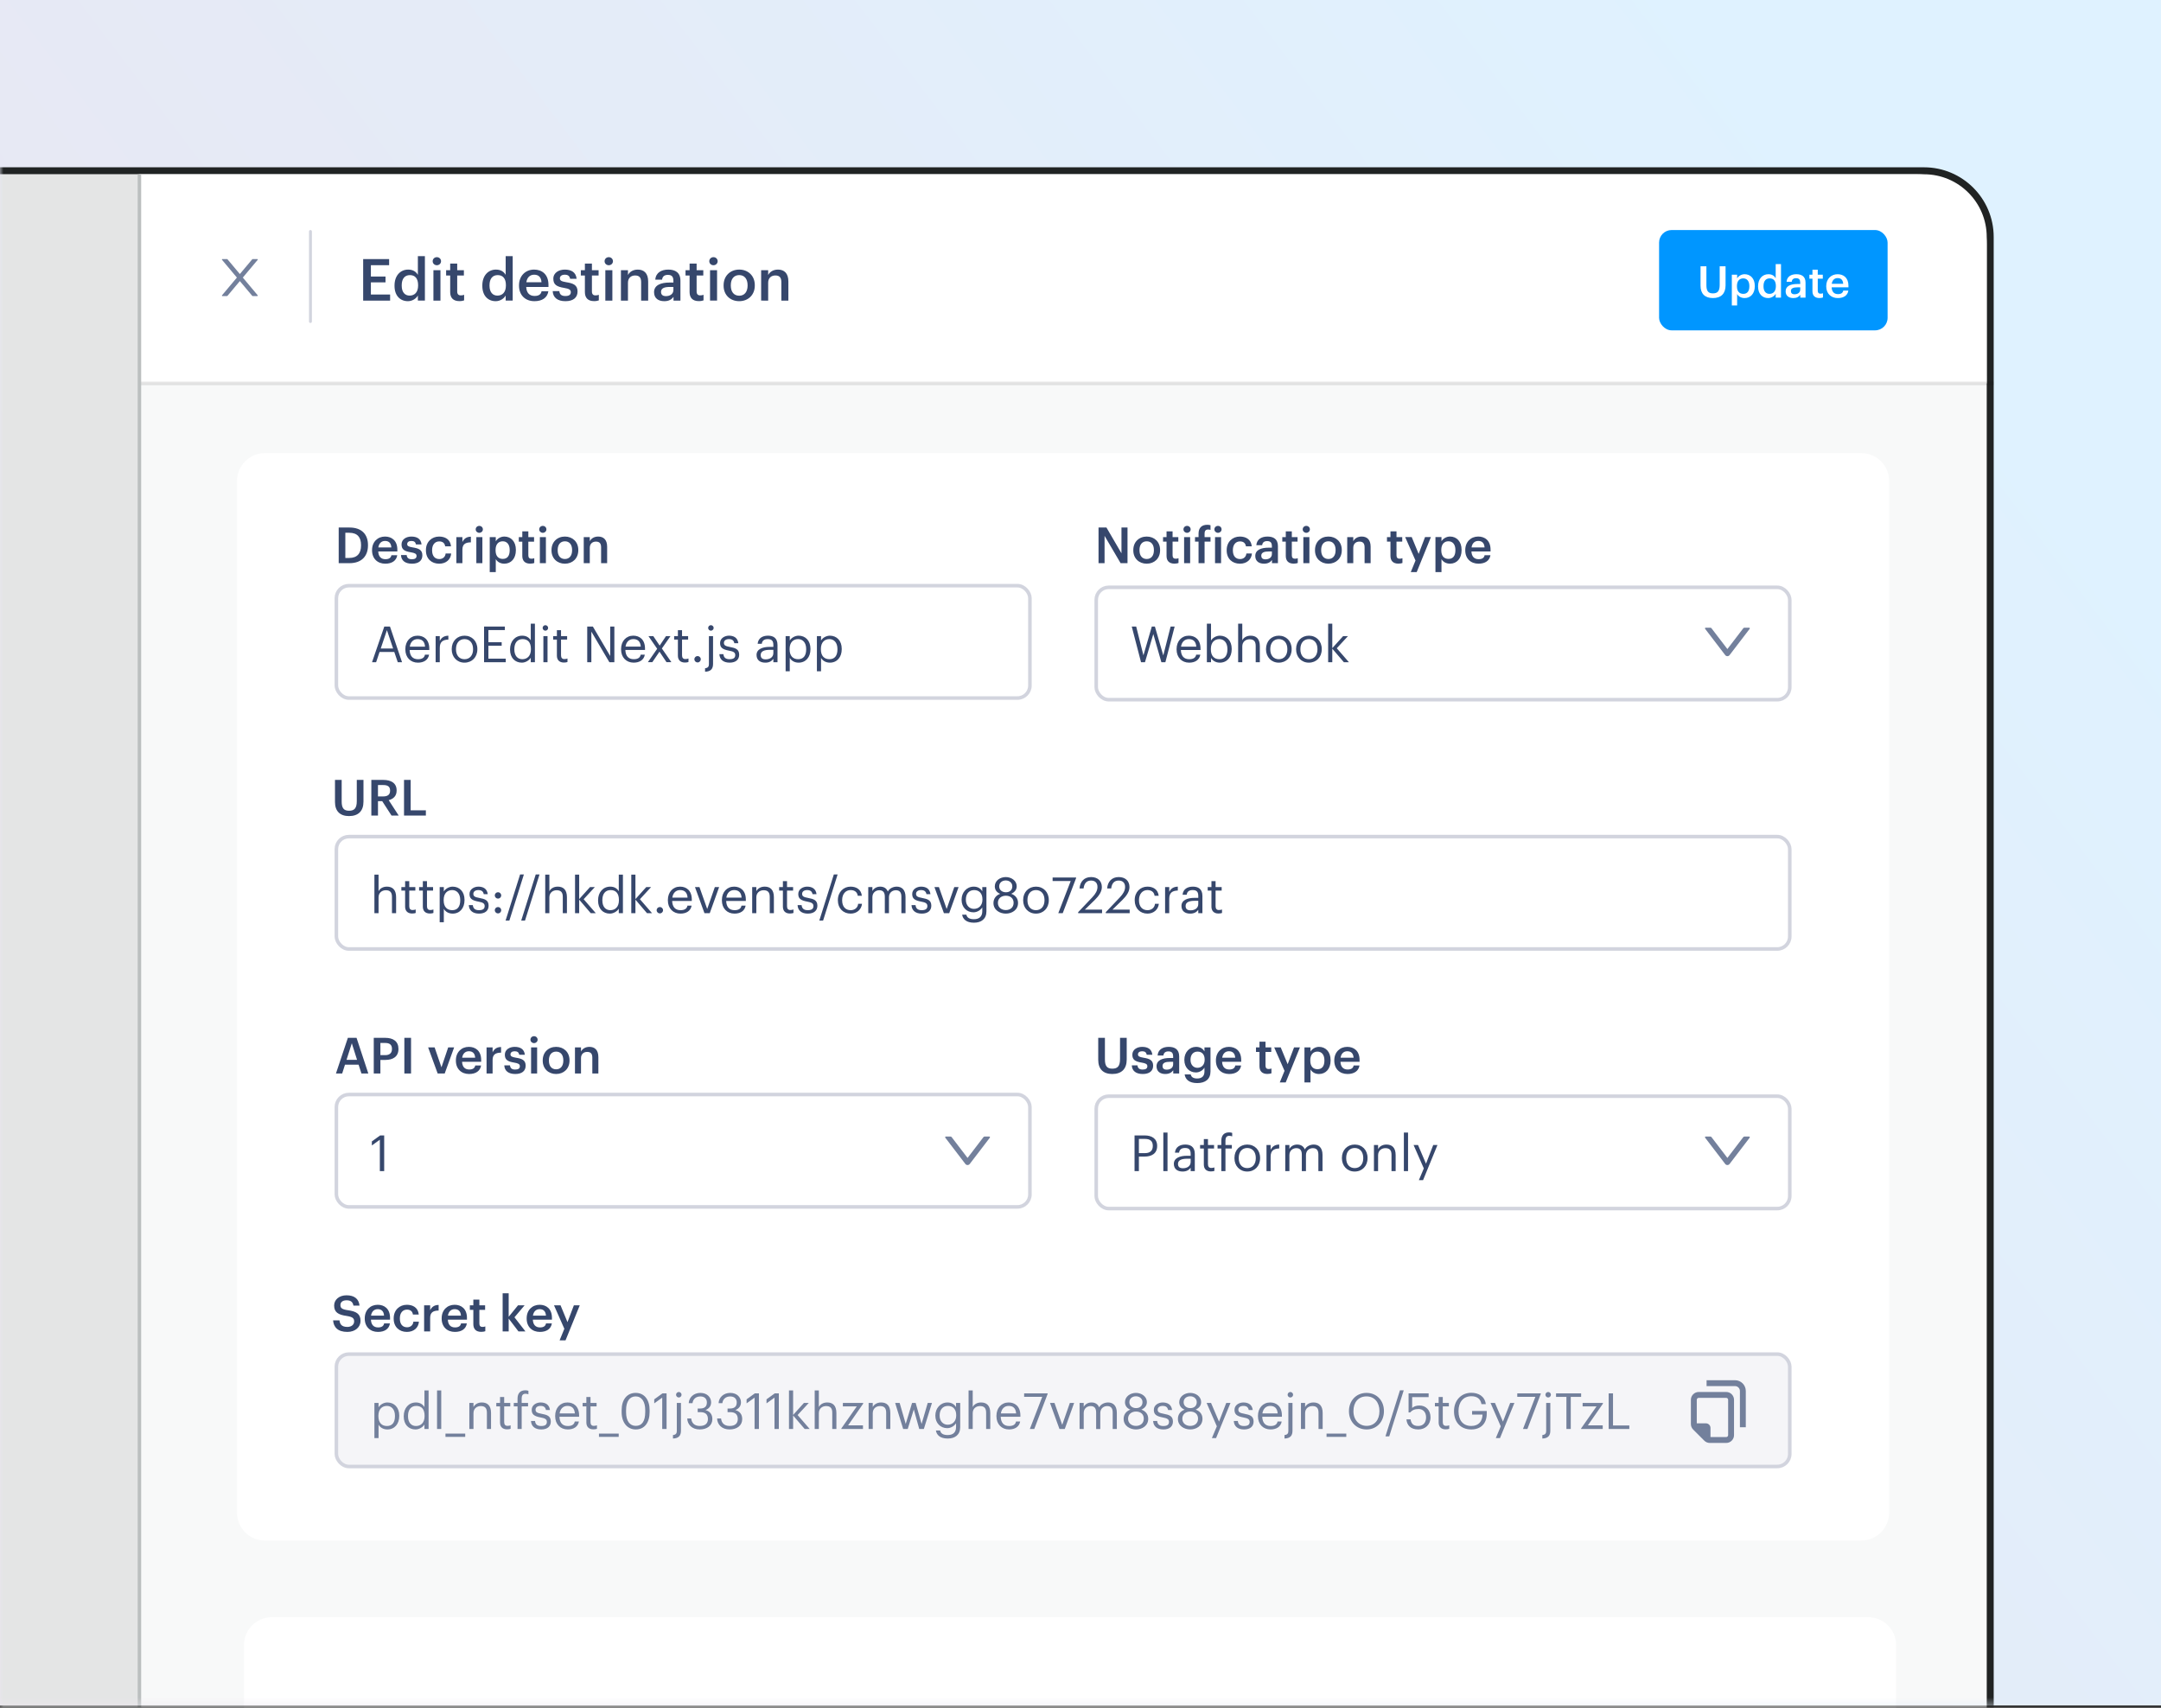 <svg fill="none" height="245" viewBox="0 0 310 245" width="310" xmlns="http://www.w3.org/2000/svg" xmlns:xlink="http://www.w3.org/1999/xlink"><rect x="0" y="0" width="310" height="245" fill="#333333" stroke="none"/><linearGradient id="a" gradientUnits="userSpaceOnUse" x1="248" x2="17.981" y1="0" y2="174.351"><stop offset="0" stop-color="#dff2ff"/><stop offset="1" stop-color="#eae5f0"/></linearGradient><mask id="b" height="245" maskUnits="userSpaceOnUse" width="310" x="0" y="0"><path d="m0 0h310v244.657h-310z" fill="url(#a)"/></mask><path d="m0 0h310v244.657h-310z" fill="url(#a)"/><g mask="url(#b)"><path d="m-32.5 34c0-5.247 4.253-9.5 9.5-9.5h299c5.247 0 9.5 4.253 9.5 9.5v268c0 5.247-4.253 9.5-9.5 9.5h-308.5z" fill="#fff" stroke="#202323"/><path d="m0 25h20v220h-20z" fill="#bbbfbf" opacity=".4"/><path d="m20 54h265v200h-265z" fill="#bbbfbf" opacity=".1"/><path d="m34 69c0-2.209 1.791-4 4-4h229c2.209 0 4 1.791 4 4v148c0 2.209-1.791 4-4 4h-229c-2.209 0-4-1.791-4-4z" fill="#fff"/><path d="m20 25h255c5.523 0 10 4.477 10 10v20h-265z" fill="#fff"/><rect fill="#0096ff" height="14.39" rx="1.797" width="32.78" x="238" y="33"/><path d="m245.712 42.758c-1.125 0-1.767-.616-1.767-1.773v-2.786h.843v2.723c0 .824.264 1.163.931 1.163.647 0 .974-.289.974-1.22v-2.666h.843v2.736c0 1.176-.635 1.824-1.824 1.824zm2.722 1.063v-4.414h.761v.528c.182-.314.591-.597 1.075-.597.824 0 1.459.61 1.459 1.673v.05c0 1.056-.61 1.698-1.459 1.698-.522 0-.899-.258-1.075-.579v1.641zm1.647-1.666c.56 0 .868-.377.868-1.082v-.05c0-.73-.377-1.088-.874-1.088-.528 0-.906.358-.906 1.088v.05c0 .736.359 1.082.912 1.082zm3.565.604c-.824 0-1.447-.585-1.447-1.654v-.05c0-1.05.623-1.717 1.478-1.717.535 0 .868.245 1.05.572v-2.025h.761v4.811h-.761v-.553c-.176.327-.597.616-1.081.616zm.188-.604c.528 0 .918-.352.918-1.088v-.05c0-.723-.333-1.082-.886-1.082-.56 0-.887.39-.887 1.101v.05c0 .723.365 1.069.855 1.069zm3.42.604c-.604 0-1.101-.289-1.101-.975 0-.767.742-1.044 1.686-1.044h.408v-.17c0-.44-.15-.66-.597-.66-.396 0-.591.189-.629.516h-.736c.063-.767.673-1.088 1.409-1.088s1.314.302 1.314 1.201v2.157h-.748v-.402c-.214.283-.503.465-1.006.465zm.182-.547c.466 0 .811-.245.811-.667v-.327h-.389c-.579 0-.95.132-.95.535 0 .277.151.459.528.459zm3.558.541c-.654 0-.994-.352-.994-.975v-1.798h-.44v-.572h.44v-.723h.761v.723h.723v.572h-.723v1.729c0 .289.138.421.377.421.151 0 .264-.019.371-.063v.604c-.119.044-.283.082-.515.082zm2.648.006c-.968 0-1.666-.635-1.666-1.673v-.05c0-1.019.698-1.698 1.635-1.698.817 0 1.553.484 1.553 1.66v.22h-2.409c.025.623.34.975.906.975.459 0 .698-.182.754-.503h.736c-.107.692-.666 1.069-1.509 1.069zm-.874-2.05h1.641c-.038-.566-.327-.818-.798-.818-.46 0-.768.308-.843.818z" fill="#fff"/><path d="m286 55h-266" opacity=".1" stroke="#000" stroke-width=".5"/><path d="m20 25v227" stroke="#bbbfbf" stroke-width=".5"/><rect fill="#fff" height="16.12" rx="1.789" stroke="#d2d4de" stroke-width=".511" width="208.489" x="48.255" y="120.018"/><path d="m53.71 131v-5.531h.594v2.383c.172-.351.587-.659 1.202-.659.773 0 1.317.423 1.317 1.51v2.297h-.594v-2.34c0-.658-.279-.951-.88-.951-.551 0-1.045.35-1.045 1.023v2.268zm5.414.05c-.68 0-1.009-.401-1.009-.987v-2.304h-.537v-.501h.537v-.852h.594v.852h.873v.501h-.873v2.246c0 .365.165.544.465.544.186 0 .329-.028.458-.078v.5c-.122.043-.265.079-.508.079zm2.543 0c-.68 0-1.009-.401-1.009-.987v-2.304h-.537v-.501h.537v-.852h.594v.852h.873v.501h-.873v2.246c0 .365.165.544.465.544.186 0 .329-.028.458-.078v.5c-.122.043-.265.079-.508.079zm1.406 1.252v-5.044h.594v.629c.215-.364.723-.694 1.266-.694.98 0 1.703.716 1.703 1.882v.057c0 1.145-.673 1.932-1.703 1.932-.615 0-1.052-.307-1.266-.679v1.917zm1.803-1.731c.744 0 1.145-.501 1.145-1.41v-.057c0-.945-.522-1.417-1.152-1.417-.694 0-1.224.458-1.224 1.417v.057c0 .959.501 1.41 1.231 1.41zm3.842.493c-.894 0-1.431-.45-1.467-1.216h.58c.043.444.279.723.88.723.565 0 .816-.194.816-.594 0-.394-.293-.523-.873-.63-.973-.179-1.302-.451-1.302-1.102 0-.694.68-1.052 1.266-1.052.673 0 1.252.272 1.352 1.081h-.572c-.086-.408-.315-.587-.787-.587-.429 0-.708.215-.708.537 0 .336.186.472.873.594.773.143 1.317.314 1.317 1.109 0 .679-.465 1.137-1.374 1.137zm2.722-2.153c-.25 0-.458-.201-.458-.458 0-.258.207-.458.458-.458s.458.2.458.458c0 .257-.207.458-.458.458zm0 2.125c-.25 0-.458-.201-.458-.458 0-.258.207-.458.458-.458s.458.2.458.458c0 .257-.207.458-.458.458zm1.087 1.023 2.082-6.611h.544l-2.082 6.611zm2.243 0 2.082-6.611h.544l-2.082 6.611zm3.444-1.059v-5.531h.594v2.383c.172-.351.587-.659 1.202-.659.773 0 1.317.423 1.317 1.51v2.297h-.594v-2.34c0-.658-.279-.951-.88-.951-.551 0-1.045.35-1.045 1.023v2.268zm4.276 0v-5.531h.594v3.513l1.553-1.724h.694l-1.603 1.739 1.739 2.003h-.723l-1.66-1.939v1.939zm4.994.064c-.98 0-1.689-.694-1.689-1.86v-.057c0-1.145.716-1.954 1.746-1.954.623 0 1.009.301 1.224.666v-2.39h.594v5.531h-.594v-.644c-.215.365-.737.708-1.281.708zm.064-.493c.694 0 1.238-.458 1.238-1.417v-.057c0-.959-.458-1.41-1.188-1.41-.744 0-1.188.522-1.188 1.431v.057c0 .945.508 1.396 1.138 1.396zm3.012.429v-5.531h.594v3.513l1.553-1.724h.694l-1.603 1.739 1.739 2.003h-.723l-1.66-1.939v1.939zm4.097.036c-.25 0-.458-.201-.458-.458 0-.258.207-.458.458-.458s.458.2.458.458c0 .257-.207.458-.458.458zm2.961.028c-1.059 0-1.81-.744-1.81-1.896v-.057c0-1.13.723-1.918 1.753-1.918.866 0 1.681.523 1.681 1.861v.193h-2.819c.029.851.436 1.324 1.202 1.324.58 0 .916-.215.995-.651h.594c-.129.751-.751 1.144-1.596 1.144zm-1.173-2.296h2.189c-.057-.773-.458-1.081-1.073-1.081-.608 0-1.016.415-1.116 1.081zm4.612 2.232-1.36-3.742h.644l1.109 3.141 1.095-3.141h.615l-1.345 3.742zm4.311.064c-1.059 0-1.81-.744-1.81-1.896v-.057c0-1.13.722-1.918 1.753-1.918.865 0 1.681.523 1.681 1.861v.193h-2.819c.029.851.436 1.324 1.202 1.324.58 0 .916-.215.995-.651h.593c-.128.751-.751 1.144-1.595 1.144zm-1.174-2.296h2.19c-.057-.773-.458-1.081-1.073-1.081-.609 0-1.016.415-1.117 1.081zm3.709 2.232v-3.742h.594v.594c.172-.351.587-.659 1.202-.659.773 0 1.317.423 1.317 1.51v2.297h-.594v-2.34c0-.658-.279-.951-.88-.951-.551 0-1.045.35-1.045 1.023v2.268zm5.414.05c-.679 0-1.008-.401-1.008-.987v-2.304h-.537v-.501h.537v-.852h.593v.852h.873v.501h-.873v2.246c0 .365.165.544.466.544.186 0 .329-.028.457-.078v.5c-.121.043-.264.079-.508.079zm2.565.014c-.894 0-1.431-.45-1.466-1.216h.579c.043.444.279.723.88.723.565 0 .816-.194.816-.594 0-.394-.293-.523-.873-.63-.973-.179-1.302-.451-1.302-1.102 0-.694.679-1.052 1.266-1.052.673 0 1.252.272 1.352 1.081h-.572c-.086-.408-.315-.587-.787-.587-.429 0-.708.215-.708.537 0 .336.186.472.873.594.772.143 1.316.314 1.316 1.109 0 .679-.465 1.137-1.374 1.137zm1.651.995 2.082-6.611h.544l-2.082 6.611zm4.494-.995c-1.045 0-1.832-.737-1.832-1.896v-.057c0-1.145.816-1.918 1.817-1.918.78 0 1.51.358 1.624 1.31h-.586c-.093-.594-.523-.816-1.038-.816-.679 0-1.202.544-1.202 1.424v.057c0 .916.501 1.403 1.224 1.403.529 0 1.009-.308 1.073-.916h.551c-.079.808-.73 1.409-1.631 1.409zm2.528-.064v-3.742h.593v.572c.172-.35.58-.637 1.117-.637.479 0 .901.201 1.094.702.258-.487.816-.702 1.281-.702.673 0 1.26.401 1.26 1.489v2.318h-.594v-2.361c0-.658-.279-.93-.795-.93-.486 0-.987.329-.987 1.001v2.29h-.594v-2.361c0-.658-.279-.93-.794-.93-.487 0-.988.329-.988 1.001v2.29zm7.671.064c-.894 0-1.431-.45-1.467-1.216h.58c.043.444.279.723.88.723.565 0 .816-.194.816-.594 0-.394-.294-.523-.873-.63-.973-.179-1.303-.451-1.303-1.102 0-.694.68-1.052 1.267-1.052.672 0 1.252.272 1.352 1.081h-.572c-.086-.408-.315-.587-.787-.587-.43 0-.709.215-.709.537 0 .336.186.472.873.594.773.143 1.317.314 1.317 1.109 0 .679-.465 1.137-1.374 1.137zm3.181-.064-1.359-3.742h.644l1.109 3.141 1.094-3.141h.616l-1.345 3.742zm4.311 1.367c-1.109 0-1.596-.523-1.696-1.152h.608c.086.429.444.651 1.08.651.737 0 1.202-.351 1.202-1.152v-.544c-.214.365-.722.708-1.266.708-.98 0-1.703-.744-1.703-1.774v-.05c0-1.016.716-1.861 1.746-1.861.622 0 1.009.301 1.223.666v-.601h.594v3.492c-.007 1.087-.744 1.617-1.788 1.617zm-.008-1.982c.694 0 1.224-.487 1.224-1.324v-.05c0-.837-.458-1.324-1.188-1.324-.744 0-1.188.551-1.188 1.338v.057c0 .816.523 1.303 1.152 1.303zm4.572.679c-.837 0-1.767-.5-1.767-1.517 0-.686.422-1.13.966-1.323-.487-.186-.773-.573-.773-1.073 0-.83.787-1.331 1.574-1.331.794 0 1.567.515 1.567 1.316 0 .515-.315.873-.787 1.081.594.214.98.658.98 1.316 0 1.023-.894 1.531-1.76 1.531zm.022-3.062c.544 0 .916-.315.916-.859 0-.493-.408-.837-.938-.837-.529 0-.944.322-.944.852 0 .536.443.844.966.844zm-.022 2.554c.63 0 1.124-.365 1.124-1.044 0-.673-.501-1.016-1.109-1.016-.609 0-1.145.35-1.145 1.03 0 .673.536 1.03 1.13 1.03zm4.325.508c-1.066 0-1.832-.808-1.832-1.903v-.057c0-1.123.78-1.911 1.839-1.911s1.839.78 1.839 1.904v.057c0 1.13-.78 1.91-1.846 1.91zm.007-.493c.751 0 1.224-.566 1.224-1.41v-.05c0-.866-.48-1.424-1.224-1.424-.751 0-1.223.558-1.223 1.417v.057c0 .852.465 1.41 1.223 1.41zm3.202.429 1.782-4.615h-2.597v-.501h3.37v.086l-1.918 5.03zm2.851 0v-.143l2.032-2.14c.465-.493.737-.958.737-1.481 0-.572-.336-.915-.916-.915-.594 0-.98.336-1.08 1.137h-.58c.079-1.002.687-1.638 1.66-1.638.944 0 1.545.558 1.545 1.438 0 .629-.4 1.245-1.03 1.86l-1.409 1.374h2.468v.508zm3.962 0v-.143l2.032-2.14c.465-.493.737-.958.737-1.481 0-.572-.337-.915-.916-.915-.594 0-.98.336-1.081 1.137h-.579c.079-1.002.687-1.638 1.66-1.638.944 0 1.545.558 1.545 1.438 0 .629-.4 1.245-1.03 1.86l-1.41 1.374h2.469v.508zm5.979.064c-1.044 0-1.831-.737-1.831-1.896v-.057c0-1.145.815-1.918 1.817-1.918.78 0 1.51.358 1.624 1.31h-.586c-.093-.594-.523-.816-1.038-.816-.68 0-1.202.544-1.202 1.424v.057c0 .916.501 1.403 1.224 1.403.529 0 1.008-.308 1.073-.916h.551c-.079.808-.73 1.409-1.632 1.409zm2.528-.064v-3.742h.594v.672c.236-.422.558-.715 1.231-.737v.559c-.751.035-1.231.271-1.231 1.194v2.054zm3.593.064c-.694 0-1.245-.336-1.245-1.102 0-.865.916-1.159 1.875-1.159h.536v-.272c0-.593-.229-.844-.801-.844-.515 0-.802.215-.859.673h-.594c.079-.852.759-1.167 1.481-1.167.716 0 1.367.294 1.367 1.338v2.469h-.594v-.472c-.279.35-.615.536-1.166.536zm.057-.472c.63 0 1.109-.322 1.109-.901v-.465h-.515c-.751 0-1.302.186-1.302.736 0 .387.186.63.708.63zm4.007.458c-.679 0-1.008-.401-1.008-.987v-2.304h-.537v-.501h.537v-.852h.593v.852h.873v.501h-.873v2.246c0 .365.165.544.465.544.187 0 .33-.028.458-.078v.5c-.121.043-.264.079-.508.079z" fill="#36476c"/><path d="m50.066 117.072c-1.281 0-2.011-.702-2.011-2.018v-3.17h.959v3.098c0 .938.3 1.324 1.059 1.324.737 0 1.109-.329 1.109-1.388v-3.034h.959v3.113c0 1.338-.723 2.075-2.075 2.075zm3.203-.072v-5.116h1.717c1.123 0 1.911.458 1.911 1.503v.028c0 .802-.501 1.209-1.138 1.374l1.438 2.211h-1.03l-1.338-2.068h-.608v2.068zm.952-2.748h.766c.637 0 .973-.271.973-.815v-.029c0-.587-.365-.787-.973-.787h-.766zm3.737 2.748v-5.116h.952v4.358h2.182v.758z" fill="#36476c"/><rect fill="#f5f5f8" height="16.12" rx="1.789" stroke="#d2d4de" stroke-width=".511" width="208.489" x="48.255" y="194.256"/><path d="m53.71 206.302v-5.044h.594v.629c.215-.364.723-.694 1.266-.694.98 0 1.703.716 1.703 1.882v.057c0 1.145-.673 1.932-1.703 1.932-.615 0-1.052-.307-1.266-.679v1.917zm1.803-1.731c.744 0 1.145-.501 1.145-1.41v-.057c0-.945-.522-1.417-1.152-1.417-.694 0-1.224.458-1.224 1.417v.057c0 .959.501 1.41 1.231 1.41zm4.093.493c-.98 0-1.689-.694-1.689-1.86v-.057c0-1.145.716-1.954 1.746-1.954.623 0 1.009.301 1.224.666v-2.39h.594v5.531h-.594v-.644c-.215.365-.737.708-1.281.708zm.064-.493c.694 0 1.238-.458 1.238-1.417v-.057c0-.959-.458-1.41-1.188-1.41-.744 0-1.188.522-1.188 1.431v.057c0 .945.508 1.396 1.138 1.396zm3.026.429v-5.531h.601v5.531zm1.208 1.131v-.473h2.833v.473zm3.424-1.131v-3.742h.594v.594c.172-.351.587-.659 1.202-.659.773 0 1.317.423 1.317 1.51v2.297h-.594v-2.34c0-.658-.279-.951-.88-.951-.551 0-1.045.35-1.045 1.023v2.268zm5.414.05c-.68 0-1.009-.401-1.009-.987v-2.304h-.537v-.501h.537v-.852h.594v.852h.873v.501h-.873v2.246c0 .365.165.544.465.544.186 0 .329-.028.458-.078v.5c-.122.043-.265.079-.508.079zm1.5-.05v-3.241h-.537v-.501h.537v-.608c0-.759.372-1.202 1.116-1.202.193 0 .293.021.444.071v.501c-.107-.043-.258-.079-.422-.079-.386 0-.544.265-.544.644v.673h.916v.501h-.916v3.241zm3.399.064c-.894 0-1.431-.45-1.467-1.216h.58c.043.444.279.723.88.723.565 0 .816-.194.816-.594 0-.394-.293-.523-.873-.63-.973-.179-1.302-.451-1.302-1.102 0-.694.68-1.052 1.266-1.052.673 0 1.252.272 1.352 1.081h-.572c-.086-.408-.315-.587-.787-.587-.429 0-.708.215-.708.537 0 .336.186.472.873.594.773.143 1.317.314 1.317 1.109 0 .679-.465 1.137-1.374 1.137zm3.81 0c-1.059 0-1.81-.744-1.81-1.896v-.057c0-1.13.723-1.918 1.753-1.918.866 0 1.681.523 1.681 1.861v.193h-2.819c.029.851.436 1.324 1.202 1.324.58 0 .916-.215.995-.651h.594c-.129.751-.751 1.144-1.596 1.144zm-1.173-2.296h2.189c-.057-.773-.458-1.081-1.073-1.081-.608 0-1.016.415-1.116 1.081zm4.847 2.282c-.68 0-1.009-.401-1.009-.987v-2.304h-.537v-.501h.537v-.852h.594v.852h.873v.501h-.873v2.246c0 .365.165.544.465.544.186 0 .329-.028.458-.078v.5c-.122.043-.265.079-.508.079zm.798 1.081v-.473h2.833v.473zm5.285-1.067c-1.224 0-2.032-.987-2.032-2.475v-.287c0-1.509.766-2.482 2.018-2.482 1.259 0 1.996 1.009 1.996 2.468v.286c0 1.489-.723 2.49-1.982 2.49zm0-.515c.894 0 1.352-.687 1.352-1.982v-.286c0-1.188-.501-1.96-1.367-1.96-.866 0-1.381.715-1.381 1.974v.287c0 1.295.544 1.967 1.395 1.967zm3.79.451v-4.501l-1.145.823v-.579l1.188-.859h.58v5.116zm2.378-4.522c-.215 0-.394-.179-.394-.394 0-.214.179-.393.394-.393s.394.179.394.393c0 .215-.179.394-.394.394zm-.837 5.889v-.501c.422-.036.551-.251.551-.58v-4.028h.594v3.978c0 .716-.315 1.102-1.145 1.131zm3.834-1.303c-1.087 0-1.752-.679-1.788-1.574h.572c.057.608.422 1.074 1.231 1.074.801 0 1.166-.387 1.166-.988 0-.658-.358-.994-1.08-.994h-.387v-.523h.358c.665 0 .959-.315.959-.873 0-.486-.308-.858-.93-.858-.637 0-1.067.386-1.131.966h-.544c.036-.809.701-1.474 1.675-1.474.973 0 1.538.644 1.538 1.352 0 .58-.343.923-.809 1.116.602.158.988.58.988 1.288 0 .93-.759 1.488-1.818 1.488zm4.284 0c-1.088 0-1.753-.679-1.789-1.574h.572c.058.608.423 1.074 1.231 1.074.802 0 1.166-.387 1.166-.988 0-.658-.357-.994-1.08-.994h-.386v-.523h.357c.666 0 .959-.315.959-.873 0-.486-.307-.858-.93-.858-.637 0-1.066.386-1.131.966h-.543c.035-.809.701-1.474 1.674-1.474s1.538.644 1.538 1.352c0 .58-.343.923-.808 1.116.601.158.987.58.987 1.288 0 .93-.758 1.488-1.817 1.488zm3.589-.064v-4.501l-1.145.823v-.579l1.188-.859h.58v5.116zm2.858 0v-4.501l-1.145.823v-.579l1.188-.859h.579v5.116zm2.078 0v-5.531h.594v3.513l1.553-1.724h.694l-1.603 1.739 1.739 2.003h-.723l-1.66-1.939v1.939zm3.689 0v-5.531h.594v2.383c.172-.351.587-.659 1.202-.659.773 0 1.317.423 1.317 1.51v2.297h-.594v-2.34c0-.658-.279-.951-.88-.951-.551 0-1.045.35-1.045 1.023v2.268zm3.826 0v-.086l2.211-3.155h-1.996v-.501h2.912v.107l-2.161 3.113h2.132v.522zm3.91 0v-3.742h.593v.594c.172-.351.587-.659 1.202-.659.773 0 1.317.423 1.317 1.51v2.297h-.594v-2.34c0-.658-.279-.951-.88-.951-.551 0-1.045.35-1.045 1.023v2.268zm4.957 0-1.152-3.742h.644l.873 3.012.909-3.012h.515l.852 3.012.88-3.012h.608l-1.166 3.742h-.659l-.78-2.805-.873 2.805zm6.39 1.367c-1.109 0-1.595-.523-1.695-1.152h.608c.086.429.443.651 1.08.651.737 0 1.202-.351 1.202-1.152v-.544c-.214.365-.722.708-1.266.708-.981 0-1.703-.744-1.703-1.774v-.05c0-1.016.715-1.861 1.746-1.861.622 0 1.009.301 1.223.666v-.601h.594v3.492c-.007 1.087-.744 1.617-1.789 1.617zm-.007-1.982c.694 0 1.224-.487 1.224-1.324v-.05c0-.837-.458-1.324-1.188-1.324-.744 0-1.188.551-1.188 1.338v.057c0 .816.522 1.303 1.152 1.303zm2.998.615v-5.531h.594v2.383c.171-.351.586-.659 1.202-.659.773 0 1.316.423 1.316 1.51v2.297h-.594v-2.34c0-.658-.279-.951-.88-.951-.551 0-1.044.35-1.044 1.023v2.268zm5.807.064c-1.059 0-1.81-.744-1.81-1.896v-.057c0-1.13.723-1.918 1.753-1.918.866 0 1.682.523 1.682 1.861v.193h-2.82c.029.851.437 1.324 1.203 1.324.579 0 .915-.215.994-.651h.594c-.129.751-.751 1.144-1.596 1.144zm-1.173-2.296h2.189c-.057-.773-.457-1.081-1.073-1.081-.608 0-1.016.415-1.116 1.081zm4.153 2.232 1.781-4.615h-2.597v-.501h3.37v.086l-1.918 5.03zm4.253 0-1.36-3.742h.644l1.109 3.141 1.095-3.141h.615l-1.345 3.742zm2.884 0v-3.742h.594v.572c.172-.35.58-.637 1.116-.637.48 0 .902.201 1.095.702.258-.487.816-.702 1.281-.702.673 0 1.259.401 1.259 1.489v2.318h-.594v-2.361c0-.658-.279-.93-.794-.93-.486 0-.987.329-.987 1.001v2.29h-.594v-2.361c0-.658-.279-.93-.794-.93-.487 0-.988.329-.988 1.001v2.29zm8.087.064c-.837 0-1.768-.5-1.768-1.517 0-.686.423-1.13.966-1.323-.486-.186-.772-.573-.772-1.073 0-.83.787-1.331 1.574-1.331.794 0 1.567.515 1.567 1.316 0 .515-.315.873-.787 1.081.594.214.98.658.98 1.316 0 1.023-.894 1.531-1.76 1.531zm.021-3.062c.544 0 .916-.315.916-.859 0-.493-.408-.837-.937-.837-.53 0-.945.322-.945.852 0 .536.444.844.966.844zm-.021 2.554c.629 0 1.123-.365 1.123-1.044 0-.673-.501-1.016-1.109-1.016s-1.145.35-1.145 1.03c0 .673.537 1.03 1.131 1.03zm3.931.508c-.894 0-1.431-.45-1.467-1.216h.58c.043.444.279.723.88.723.565 0 .816-.194.816-.594 0-.394-.294-.523-.873-.63-.973-.179-1.303-.451-1.303-1.102 0-.694.68-1.052 1.267-1.052.672 0 1.252.272 1.352 1.081h-.572c-.086-.408-.315-.587-.787-.587-.43 0-.709.215-.709.537 0 .336.186.472.873.594.773.143 1.317.314 1.317 1.109 0 .679-.465 1.137-1.374 1.137zm3.853 0c-.837 0-1.767-.5-1.767-1.517 0-.686.422-1.13.966-1.323-.487-.186-.773-.573-.773-1.073 0-.83.787-1.331 1.574-1.331.794 0 1.567.515 1.567 1.316 0 .515-.315.873-.787 1.081.594.214.98.658.98 1.316 0 1.023-.894 1.531-1.76 1.531zm.021-3.062c.544 0 .916-.315.916-.859 0-.493-.408-.837-.937-.837-.53 0-.945.322-.945.852 0 .536.444.844.966.844zm-.021 2.554c.63 0 1.123-.365 1.123-1.044 0-.673-.501-1.016-1.109-1.016s-1.145.35-1.145 1.03c0 .673.537 1.03 1.131 1.03zm3.108 1.746.709-1.688-1.467-3.356h.637l1.144 2.683 1.038-2.683h.608l-2.068 5.044zm4.61-1.238c-.894 0-1.431-.45-1.466-1.216h.579c.043.444.279.723.88.723.565 0 .816-.194.816-.594 0-.394-.293-.523-.873-.63-.973-.179-1.302-.451-1.302-1.102 0-.694.679-1.052 1.266-1.052.673 0 1.252.272 1.352 1.081h-.572c-.086-.408-.315-.587-.787-.587-.429 0-.708.215-.708.537 0 .336.186.472.873.594.772.143 1.316.314 1.316 1.109 0 .679-.465 1.137-1.374 1.137zm3.81 0c-1.059 0-1.81-.744-1.81-1.896v-.057c0-1.13.723-1.918 1.753-1.918.866 0 1.681.523 1.681 1.861v.193h-2.819c.029.851.437 1.324 1.202 1.324.58 0 .916-.215.995-.651h.594c-.129.751-.751 1.144-1.596 1.144zm-1.173-2.296h2.189c-.057-.773-.458-1.081-1.073-1.081-.608 0-1.016.415-1.116 1.081zm4.009-2.29c-.214 0-.393-.179-.393-.394 0-.214.179-.393.393-.393.215 0 .394.179.394.393 0 .215-.179.394-.394.394zm-.837 5.889v-.501c.422-.036.551-.251.551-.58v-4.028h.594v3.978c0 .716-.315 1.102-1.145 1.131zm2.36-1.367v-3.742h.594v.594c.172-.351.587-.659 1.202-.659.773 0 1.317.423 1.317 1.51v2.297h-.594v-2.34c0-.658-.279-.951-.88-.951-.551 0-1.045.35-1.045 1.023v2.268zm3.669 1.131v-.473h2.833v.473zm5.749-1.067c-1.51 0-2.533-1.159-2.533-2.59v-.057c0-1.453 1.016-2.597 2.519-2.597s2.497 1.144 2.497 2.583v.057c0 1.445-.994 2.604-2.483 2.604zm0-.515c1.138 0 1.839-.858 1.839-2.096v-.057c0-1.145-.672-2.075-1.853-2.075-1.188 0-1.875.872-1.875 2.089v.057c0 1.238.823 2.082 1.889 2.082zm2.7 1.51 2.082-6.611h.544l-2.082 6.611zm4.713-.995c-1.101 0-1.631-.608-1.702-1.445h.593c.101.558.322.945 1.102.945.694 0 1.124-.466 1.124-1.238 0-.723-.422-1.195-1.074-1.195-.593 0-.937.186-1.209.493h-.229v-2.74h2.877v.537h-2.362v1.56c.208-.194.558-.351 1.045-.351.916 0 1.588.651 1.588 1.696 0 1.08-.779 1.738-1.753 1.738zm3.928-.014c-.68 0-1.009-.401-1.009-.987v-2.304h-.536v-.501h.536v-.852h.594v.852h.873v.501h-.873v2.246c0 .365.165.544.465.544.186 0 .329-.028.458-.078v.5c-.122.043-.265.079-.508.079zm3.674.014c-1.574 0-2.476-1.094-2.476-2.59v-.057c0-1.495 1.009-2.612 2.476-2.612 1.016 0 1.925.473 2.082 1.625h-.622c-.143-.816-.702-1.131-1.446-1.131-1.173 0-1.846.859-1.846 2.111v.057c0 1.267.63 2.097 1.832 2.097 1.109 0 1.588-.723 1.61-1.632h-1.495v-.515h2.103v.379c0 1.481-.909 2.268-2.218 2.268zm3.518 1.238.709-1.688-1.467-3.356h.637l1.145 2.683 1.037-2.683h.608l-2.068 5.044zm3.895-1.302 1.782-4.615h-2.598v-.501h3.37v.086l-1.917 5.03zm3.616-4.522c-.215 0-.393-.179-.393-.394 0-.214.178-.393.393-.393s.394.179.394.393c0 .215-.179.394-.394.394zm-.837 5.889v-.501c.422-.036.551-.251.551-.58v-4.028h.594v3.978c0 .716-.315 1.102-1.145 1.131zm3.455-1.367v-4.608h-1.488v-.508h3.599v.508h-1.488v4.608zm2.109 0v-.086l2.211-3.155h-1.996v-.501h2.912v.107l-2.161 3.113h2.132v.522zm3.952 0v-5.116h.623v4.608h2.34v.508z" fill="#73809c"/><path clip-rule="evenodd" d="m248.891 198.844h-4.078v-.844h4.078c.854 0 1.547.693 1.547 1.547v5.203h-.844v-5.203c0-.388-.315-.703-.703-.703zm-1.266 1.687h-3.937c-.156 0-.282.126-.282.282v3.374h1.312c.362 0 .655.294.655.656v1.313h2.252c.155 0 .281-.126.281-.281v-5.062c0-.156-.126-.282-.281-.282zm-3.937-.843c-.622 0-1.126.503-1.126 1.125v3.471c0 .298.119.585.33.796l1.591 1.59c.211.211.497.33.795.33h2.347c.621 0 1.125-.504 1.125-1.125v-5.062c0-.622-.504-1.125-1.125-1.125z" fill="#73809c" fill-rule="evenodd"/><path d="m49.837 191.072c-1.395 0-1.982-.695-2.054-1.66h.916c.064.515.272.944 1.138.944.565 0 .966-.315.966-.787s-.236-.651-1.066-.787c-1.224-.165-1.803-.537-1.803-1.496 0-.837.716-1.466 1.782-1.466 1.102 0 1.76.501 1.86 1.481h-.873c-.093-.537-.401-.766-.987-.766-.58 0-.88.279-.88.673 0 .415.172.622 1.059.751 1.202.165 1.825.508 1.825 1.531 0 .887-.751 1.582-1.882 1.582zm4.384 0c-1.102 0-1.896-.723-1.896-1.904v-.057c0-1.159.794-1.932 1.86-1.932.93 0 1.767.551 1.767 1.889v.251h-2.74c.029.708.386 1.109 1.03 1.109.522 0 .794-.208.859-.573h.837c-.122.787-.758 1.217-1.717 1.217zm-.995-2.333h1.867c-.043-.644-.372-.93-.909-.93-.522 0-.873.35-.959.93zm5.138 2.333c-1.073 0-1.889-.702-1.889-1.897v-.057c0-1.188.844-1.939 1.889-1.939.83 0 1.61.372 1.71 1.403h-.837c-.072-.501-.401-.709-.859-.709-.594 0-1.016.458-1.016 1.231v.057c0 .816.401 1.245 1.038 1.245.458 0 .852-.272.902-.801h.794c-.064.858-.716 1.467-1.732 1.467zm2.477-.072v-3.742h.866v.701c.236-.472.587-.751 1.216-.758v.808c-.758.007-1.216.251-1.216 1.045v1.946zm4.413.072c-1.102 0-1.896-.723-1.896-1.904v-.057c0-1.159.794-1.932 1.86-1.932.93 0 1.767.551 1.767 1.889v.251h-2.74c.029.708.386 1.109 1.03 1.109.522 0 .794-.208.859-.573h.837c-.122.787-.758 1.217-1.717 1.217zm-.995-2.333h1.867c-.043-.644-.372-.93-.909-.93-.522 0-.873.35-.959.93zm4.773 2.325c-.744 0-1.131-.4-1.131-1.109v-2.046h-.501v-.651h.501v-.823h.866v.823h.823v.651h-.823v1.968c0 .329.157.479.429.479.172 0 .3-.021.422-.072v.687c-.136.05-.322.093-.587.093zm3.073-.064v-5.474h.866v3.378l1.338-1.646h.945l-1.452 1.717 1.574 2.025h-1.002l-1.402-1.839v1.839zm5.342.072c-1.102 0-1.896-.723-1.896-1.904v-.057c0-1.159.794-1.932 1.86-1.932.93 0 1.767.551 1.767 1.889v.251h-2.74c.029.708.386 1.109 1.03 1.109.522 0 .794-.208.859-.573h.837c-.122.787-.758 1.217-1.717 1.217zm-.995-2.333h1.867c-.043-.644-.372-.93-.909-.93-.522 0-.873.35-.959.93zm3.824 3.542.68-1.66-1.481-3.363h.937l.995 2.411.916-2.411h.844l-2.039 5.023z" fill="#36476c"/><rect fill="#fff" height="16.12" rx="1.789" stroke="#d2d4de" stroke-width=".511" width="99.489" x="48.255" y="84.019"/><path d="m53.367 95 1.76-5.116h.816l1.732 5.116h-.615l-.501-1.474h-2.111l-.494 1.474zm2.139-4.601-.887 2.633h1.774zm4.452 4.665c-1.059 0-1.81-.744-1.81-1.896v-.057c0-1.131.723-1.918 1.753-1.918.866 0 1.681.522 1.681 1.86v.193h-2.819c.029.851.436 1.324 1.202 1.324.58 0 .916-.215.995-.651h.594c-.129.751-.751 1.145-1.596 1.145zm-1.173-2.297h2.189c-.057-.773-.458-1.081-1.073-1.081-.608 0-1.016.415-1.116 1.081zm3.709 2.232v-3.742h.594v.673c.236-.422.558-.716 1.231-.737v.558c-.751.036-1.231.272-1.231 1.195v2.054zm4.138.064c-1.066 0-1.832-.808-1.832-1.903v-.057c0-1.123.78-1.911 1.839-1.911s1.839.78 1.839 1.903v.057c0 1.131-.78 1.91-1.846 1.91zm.007-.494c.751 0 1.224-.565 1.224-1.41v-.05c0-.866-.479-1.424-1.224-1.424-.751 0-1.224.558-1.224 1.417v.057c0 .852.465 1.41 1.224 1.41zm2.801.429v-5.116h2.984v.508h-2.361v1.739h1.903v.508h-1.903v1.853h2.49v.508zm5.419.064c-.98 0-1.689-.694-1.689-1.86v-.057c0-1.145.716-1.953 1.746-1.953.623 0 1.009.301 1.224.665v-2.39h.594v5.531h-.594v-.644c-.215.365-.737.708-1.281.708zm.064-.494c.694 0 1.238-.458 1.238-1.417v-.057c0-.959-.458-1.41-1.188-1.41-.744 0-1.188.522-1.188 1.431v.057c0 .945.508 1.395 1.138 1.395zm3.313-4.093c-.215 0-.394-.179-.394-.394 0-.215.179-.394.394-.394.215 0 .394.179.394.394 0 .215-.179.394-.394.394zm-.286 4.522v-3.742h.594v3.742zm2.947.05c-.68 0-1.009-.401-1.009-.987v-2.304h-.537v-.501h.537v-.851h.594v.851h.873v.501h-.873v2.247c0 .365.165.544.465.544.186 0 .329-.029.458-.079v.501c-.122.043-.265.079-.508.079zm3.342-.05v-5.116h.808l2.49 4.229v-4.229h.594v5.116h-.716l-2.583-4.386v4.386zm6.666.064c-1.059 0-1.81-.744-1.81-1.896v-.057c0-1.131.723-1.918 1.753-1.918.866 0 1.681.522 1.681 1.86v.193h-2.819c.029.851.436 1.324 1.202 1.324.58 0 .916-.215.995-.651h.594c-.129.751-.751 1.145-1.596 1.145zm-1.173-2.297h2.189c-.057-.773-.458-1.081-1.073-1.081-.608 0-1.016.415-1.116 1.081zm3.204 2.232 1.338-1.925-1.252-1.817h.694l.916 1.359.909-1.359h.644l-1.238 1.774 1.367 1.968h-.701l-1.009-1.51-1.03 1.51zm5.319.05c-.68 0-1.009-.401-1.009-.987v-2.304h-.537v-.501h.537v-.851h.594v.851h.873v.501h-.873v2.247c0 .365.165.544.465.544.186 0 .329-.029.458-.079v.501c-.122.043-.265.079-.508.079zm1.814-.014c-.25 0-.458-.2-.458-.458 0-.258.207-.458.458-.458.25 0 .458.2.458.458 0 .258-.208.458-.458.458zm1.912-4.558c-.215 0-.393-.179-.393-.394 0-.215.178-.394.393-.394s.394.179.394.394c0 .215-.179.394-.394.394zm-.837 5.889v-.501c.422-.036.551-.251.551-.58v-4.028h.594v3.978c0 .716-.315 1.102-1.145 1.131zm3.519-1.302c-.894 0-1.431-.451-1.466-1.216h.579c.043.444.279.723.88.723.566 0 .816-.193.816-.594 0-.394-.293-.522-.873-.63-.973-.179-1.302-.451-1.302-1.102 0-.694.68-1.052 1.266-1.052.673 0 1.252.272 1.353 1.081h-.573c-.086-.408-.315-.587-.787-.587-.429 0-.708.215-.708.537 0 .336.186.472.873.594.772.143 1.316.315 1.316 1.109 0 .68-.465 1.138-1.374 1.138zm5.11 0c-.694 0-1.245-.336-1.245-1.102 0-.866.916-1.159 1.875-1.159h.536v-.272c0-.594-.229-.844-.801-.844-.515 0-.801.215-.859.673h-.594c.079-.851.759-1.166 1.482-1.166.715 0 1.366.293 1.366 1.338v2.469h-.594v-.472c-.279.351-.615.537-1.166.537zm.057-.472c.63 0 1.109-.322 1.109-.902v-.465h-.515c-.751 0-1.302.186-1.302.737 0 .386.186.63.708.63zm2.87 1.71v-5.044h.594v.63c.214-.365.722-.694 1.266-.694.98 0 1.703.716 1.703 1.882v.057c0 1.145-.672 1.932-1.703 1.932-.615 0-1.052-.308-1.266-.68v1.917zm1.803-1.732c.744 0 1.145-.501 1.145-1.41v-.057c0-.945-.523-1.417-1.152-1.417-.694 0-1.224.458-1.224 1.417v.057c0 .959.501 1.41 1.231 1.41zm2.683 1.732v-5.044h.594v.63c.214-.365.722-.694 1.266-.694.98 0 1.703.716 1.703 1.882v.057c0 1.145-.673 1.932-1.703 1.932-.615 0-1.052-.308-1.266-.68v1.917zm1.803-1.732c.744 0 1.145-.501 1.145-1.41v-.057c0-.945-.523-1.417-1.152-1.417-.694 0-1.224.458-1.224 1.417v.057c0 .959.501 1.41 1.231 1.41z" fill="#36476c"/><path d="m48.587 80.793v-5.116h1.553c1.782 0 2.647 1.016 2.647 2.504v.064c0 1.488-.866 2.547-2.662 2.547zm.952-.751h.558c1.145 0 1.696-.658 1.696-1.789v-.057c0-1.102-.501-1.767-1.703-1.767h-.551zm5.73.823c-1.102 0-1.896-.723-1.896-1.903v-.057c0-1.159.794-1.932 1.86-1.932.93 0 1.767.551 1.767 1.889v.25h-2.74c.029.708.386 1.109 1.03 1.109.522 0 .794-.207.859-.572h.837c-.122.787-.758 1.216-1.717 1.216zm-.995-2.333h1.867c-.043-.644-.372-.93-.909-.93-.522 0-.873.351-.959.93zm4.815 2.333c-.966 0-1.531-.444-1.567-1.238h.816c.043.379.236.601.744.601.465 0 .673-.165.673-.479 0-.308-.251-.422-.801-.515-.987-.157-1.352-.436-1.352-1.138 0-.751.701-1.123 1.403-1.123.766 0 1.374.286 1.467 1.131h-.801c-.072-.344-.265-.501-.665-.501-.372 0-.594.179-.594.444 0 .272.179.379.773.479.88.136 1.403.351 1.403 1.145 0 .758-.537 1.195-1.496 1.195zm3.9 0c-1.073 0-1.889-.701-1.889-1.896v-.057c0-1.188.844-1.939 1.889-1.939.83 0 1.61.372 1.71 1.403h-.837c-.072-.501-.401-.708-.859-.708-.594 0-1.016.458-1.016 1.231v.057c0 .816.401 1.245 1.038 1.245.458 0 .852-.272.902-.801h.794c-.064.859-.716 1.467-1.732 1.467zm2.477-.072v-3.742h.866v.701c.236-.472.587-.751 1.216-.758v.808c-.758.007-1.216.251-1.216 1.045v1.946zm3.288-4.357c-.286 0-.515-.215-.515-.494 0-.286.229-.501.515-.501s.515.215.515.501c0 .279-.229.494-.515.494zm-.422 4.357v-3.742h.866v3.742zm1.921 1.281v-5.023h.866v.601c.207-.358.673-.68 1.224-.68.937 0 1.66.694 1.66 1.903v.057c0 1.202-.694 1.932-1.66 1.932-.594 0-1.023-.293-1.224-.658v1.867zm1.875-1.896c.637 0 .987-.429.987-1.231v-.057c0-.83-.429-1.238-.995-1.238-.601 0-1.03.408-1.03 1.238v.057c0 .837.408 1.231 1.038 1.231zm3.927.68c-.744 0-1.131-.401-1.131-1.109v-2.046h-.501v-.651h.501v-.823h.866v.823h.823v.651h-.823v1.968c0 .329.158.479.429.479.172 0 .3-.021.422-.071v.687c-.136.05-.322.093-.587.093zm1.811-4.422c-.286 0-.515-.215-.515-.494 0-.286.229-.501.515-.501.286 0 .515.215.515.501 0 .279-.229.494-.515.494zm-.422 4.357v-3.742h.866v3.742zm3.588.072c-1.102 0-1.918-.766-1.918-1.903v-.057c0-1.159.823-1.932 1.925-1.932 1.095 0 1.918.766 1.918 1.911v.057c0 1.166-.823 1.925-1.925 1.925zm.007-.673c.644 0 1.03-.479 1.03-1.245v-.05c0-.773-.386-1.245-1.03-1.245-.644 0-1.038.465-1.038 1.238v.057c0 .766.379 1.245 1.038 1.245zm2.7.601v-3.742h.866v.594c.179-.365.594-.673 1.209-.673.751 0 1.281.436 1.281 1.467v2.354h-.866v-2.275c0-.565-.229-.823-.744-.823-.487 0-.88.3-.88.894v2.204z" fill="#36476c"/><rect fill="#fff" height="16.12" rx="1.789" stroke="#d2d4de" stroke-width=".511" width="99.489" x="157.256" y="84.255"/><path d="m163.684 95-1.331-5.116h.636l1.038 4.129 1.202-4.129h.444l1.202 4.143 1.052-4.143h.579l-1.331 5.116h-.572l-1.159-4.043-1.195 4.043zm6.909.064c-1.059 0-1.81-.744-1.81-1.896v-.057c0-1.131.723-1.918 1.753-1.918.866 0 1.681.522 1.681 1.86v.193h-2.819c.029.851.437 1.324 1.202 1.324.58 0 .916-.215.995-.651h.594c-.129.751-.751 1.145-1.596 1.145zm-1.173-2.297h2.189c-.057-.773-.458-1.081-1.073-1.081-.608 0-1.016.415-1.116 1.081zm5.569 2.297c-.608 0-1.052-.308-1.266-.68v.615h-.594v-5.531h.594v2.418c.214-.365.722-.694 1.266-.694.98 0 1.703.716 1.703 1.882v.057c0 1.145-.673 1.932-1.703 1.932zm-.057-.494c.744 0 1.145-.501 1.145-1.41v-.057c0-.945-.523-1.417-1.152-1.417-.694 0-1.224.458-1.224 1.417v.057c0 .959.501 1.41 1.231 1.41zm2.683.429v-5.531h.594v2.383c.171-.351.586-.658 1.202-.658.772 0 1.316.422 1.316 1.51v2.297h-.594v-2.34c0-.658-.279-.952-.88-.952-.551 0-1.044.351-1.044 1.023v2.268zm5.829.064c-1.066 0-1.832-.808-1.832-1.903v-.057c0-1.123.78-1.911 1.839-1.911s1.839.78 1.839 1.903v.057c0 1.131-.78 1.91-1.846 1.91zm.007-.494c.751 0 1.223-.565 1.223-1.41v-.05c0-.866-.479-1.424-1.223-1.424-.751 0-1.224.558-1.224 1.417v.057c0 .852.465 1.41 1.224 1.41zm4.311.494c-1.066 0-1.832-.808-1.832-1.903v-.057c0-1.123.78-1.911 1.839-1.911s1.839.78 1.839 1.903v.057c0 1.131-.78 1.91-1.846 1.91zm.007-.494c.751 0 1.224-.565 1.224-1.41v-.05c0-.866-.48-1.424-1.224-1.424-.751 0-1.223.558-1.223 1.417v.057c0 .852.465 1.41 1.223 1.41zm2.759.429v-5.531h.593v3.513l1.553-1.724h.694l-1.603 1.739 1.739 2.003h-.722l-1.661-1.939v1.939z" fill="#36476c"/><path d="m247.799 94.133c-.123 0-.239-.057-.313-.153l-2.884-3.771c-.051-.067-.003-.164.081-.164h.67c.063 0 .123.03.162.08l2.284 2.986 2.283-2.986c.039-.051.099-.08.163-.08h.669c.084 0 .132.097.081.164l-2.884 3.771c-.074.097-.189.153-.312.153z" fill="#73809c"/><path d="m157.587 80.793v-5.116h1.137l2.154 3.699v-3.699h.866v5.116h-.988l-2.303-3.921v3.921zm6.906.072c-1.102 0-1.918-.766-1.918-1.903v-.057c0-1.159.823-1.932 1.925-1.932 1.095 0 1.918.766 1.918 1.911v.057c0 1.166-.823 1.925-1.925 1.925zm.007-.673c.644 0 1.03-.479 1.03-1.245v-.05c0-.773-.386-1.245-1.03-1.245s-1.038.465-1.038 1.238v.057c0 .766.38 1.245 1.038 1.245zm3.973.665c-.744 0-1.13-.401-1.13-1.109v-2.046h-.501v-.651h.501v-.823h.866v.823h.823v.651h-.823v1.968c0 .329.157.479.429.479.172 0 .301-.021.422-.071v.687c-.136.05-.322.093-.587.093zm1.812-4.422c-.286 0-.515-.215-.515-.494 0-.286.229-.501.515-.501s.515.215.515.501c0 .279-.229.494-.515.494zm-.422 4.357v-3.742h.865v3.742zm2.071 0v-3.091h-.508v-.651h.508v-.501c0-.823.451-1.266 1.245-1.266.215 0 .336.021.472.064v.673c-.1-.043-.207-.057-.365-.057-.343 0-.486.229-.486.551v.537h.851v.651h-.851v3.091zm2.788-4.357c-.286 0-.515-.215-.515-.494 0-.286.229-.501.515-.501s.515.215.515.501c0 .279-.229.494-.515.494zm-.422 4.357v-3.742h.865v3.742zm3.559.072c-1.073 0-1.889-.701-1.889-1.896v-.057c0-1.188.845-1.939 1.889-1.939.83 0 1.61.372 1.71 1.403h-.837c-.071-.501-.401-.708-.858-.708-.594 0-1.016.458-1.016 1.231v.057c0 .816.4 1.245 1.037 1.245.458 0 .851-.272.902-.801h.794c-.065.859-.716 1.467-1.732 1.467zm3.465 0c-.687 0-1.253-.329-1.253-1.109 0-.873.845-1.188 1.918-1.188h.465v-.193c0-.501-.172-.751-.68-.751-.45 0-.672.215-.715.587h-.837c.071-.873.765-1.238 1.602-1.238.838 0 1.496.344 1.496 1.367v2.454h-.852v-.458c-.243.322-.572.529-1.144.529zm.207-.623c.53 0 .923-.279.923-.758v-.372h-.444c-.658 0-1.08.15-1.08.608 0 .315.172.522.601.522zm4.048.615c-.744 0-1.131-.401-1.131-1.109v-2.046h-.501v-.651h.501v-.823h.866v.823h.823v.651h-.823v1.968c0 .329.158.479.429.479.172 0 .301-.021.423-.071v.687c-.136.05-.322.093-.587.093zm1.811-4.422c-.286 0-.515-.215-.515-.494 0-.286.229-.501.515-.501s.515.215.515.501c0 .279-.229.494-.515.494zm-.422 4.357v-3.742h.866v3.742zm3.588.072c-1.102 0-1.917-.766-1.917-1.903v-.057c0-1.159.822-1.932 1.924-1.932 1.095 0 1.918.766 1.918 1.911v.057c0 1.166-.823 1.925-1.925 1.925zm.007-.673c.644 0 1.031-.479 1.031-1.245v-.05c0-.773-.387-1.245-1.031-1.245s-1.037.465-1.037 1.238v.057c0 .766.379 1.245 1.037 1.245zm2.7.601v-3.742h.866v.594c.179-.365.594-.673 1.209-.673.751 0 1.281.436 1.281 1.467v2.354h-.866v-2.275c0-.565-.229-.823-.744-.823-.487 0-.88.3-.88.894v2.204zm7.332.064c-.744 0-1.131-.401-1.131-1.109v-2.046h-.5v-.651h.5v-.823h.866v.823h.823v.651h-.823v1.968c0 .329.158.479.43.479.171 0 .3-.021.422-.071v.687c-.136.05-.322.093-.587.093zm1.783 1.216.679-1.66-1.481-3.363h.938l.994 2.411.916-2.411h.844l-2.039 5.023zm3.54 0v-5.023h.865v.601c.208-.358.673-.68 1.224-.68.937 0 1.66.694 1.66 1.903v.057c0 1.202-.694 1.932-1.66 1.932-.594 0-1.023-.293-1.224-.658v1.867zm1.874-1.896c.637 0 .988-.429.988-1.231v-.057c0-.83-.43-1.238-.995-1.238-.601 0-1.03.408-1.03 1.238v.057c0 .837.408 1.231 1.037 1.231zm4.299.687c-1.102 0-1.896-.723-1.896-1.903v-.057c0-1.159.794-1.932 1.86-1.932.931 0 1.768.551 1.768 1.889v.25h-2.741c.029.708.387 1.109 1.031 1.109.522 0 .794-.207.858-.572h.837c-.121.787-.758 1.216-1.717 1.216zm-.994-2.333h1.867c-.043-.644-.372-.93-.909-.93-.522 0-.873.351-.958.93z" fill="#36476c"/><rect fill="#fff" height="16.12" rx="1.789" stroke="#d2d4de" stroke-width=".511" width="99.489" x="48.255" y="157.018"/><path d="m54.49 168v-4.501l-1.145.823v-.579l1.188-.859h.58v5.116z" fill="#36476c"/><path d="m138.799 167.133c-.123 0-.239-.057-.313-.153l-2.884-3.771c-.051-.068-.003-.165.081-.165h.67c.063 0 .123.03.162.081l2.284 2.986 2.283-2.986c.039-.051.099-.081.163-.081h.669c.084 0 .132.097.081.165l-2.884 3.771c-.074.096-.189.153-.312.153z" fill="#73809c"/><path d="m48.193 154 1.71-5.116h1.245l1.689 5.116h-.987l-.408-1.266h-1.953l-.401 1.266zm2.275-4.336-.758 2.375h1.51zm3.149 4.336v-5.116h1.646c1.145 0 1.896.508 1.896 1.581v.029c0 1.08-.78 1.56-1.875 1.56h-.716v1.946zm.952-2.633h.694c.63 0 .966-.308.966-.873v-.029c0-.608-.358-.844-.966-.844h-.694zm3.437 2.633v-5.116h.959v5.116zm4.779 0-1.367-3.742h.93l.98 2.855.966-2.855h.852l-1.352 3.742zm4.509.072c-1.102 0-1.896-.723-1.896-1.904v-.057c0-1.159.794-1.932 1.86-1.932.93 0 1.767.551 1.767 1.889v.251h-2.74c.029.708.386 1.109 1.03 1.109.522 0 .794-.208.859-.573h.837c-.122.787-.758 1.217-1.717 1.217zm-.995-2.333h1.867c-.043-.644-.372-.93-.909-.93-.522 0-.873.35-.959.93zm3.499 2.261v-3.742h.866v.701c.236-.472.587-.751 1.216-.758v.808c-.758.007-1.216.251-1.216 1.045v1.946zm4.111.072c-.966 0-1.531-.444-1.567-1.238h.816c.043.379.236.601.744.601.465 0 .673-.165.673-.48 0-.307-.25-.422-.801-.515-.987-.157-1.352-.436-1.352-1.138 0-.751.701-1.123 1.402-1.123.766 0 1.374.286 1.467 1.131h-.801c-.072-.344-.265-.501-.665-.501-.372 0-.594.179-.594.443 0 .272.179.38.773.48.88.136 1.402.35 1.402 1.145 0 .758-.537 1.195-1.495 1.195zm2.699-4.43c-.286 0-.515-.214-.515-.493 0-.286.229-.501.515-.501s.515.215.515.501c0 .279-.229.493-.515.493zm-.422 4.358v-3.742h.866v3.742zm3.588.072c-1.102 0-1.918-.766-1.918-1.904v-.057c0-1.159.823-1.932 1.925-1.932 1.095 0 1.918.766 1.918 1.911v.057c0 1.166-.823 1.925-1.925 1.925zm.007-.673c.644 0 1.03-.479 1.03-1.245v-.05c0-.773-.386-1.245-1.03-1.245-.644 0-1.038.465-1.038 1.238v.057c0 .766.379 1.245 1.038 1.245zm2.7.601v-3.742h.866v.594c.179-.365.594-.673 1.209-.673.751 0 1.281.437 1.281 1.467v2.354h-.866v-2.275c0-.566-.229-.823-.744-.823-.486 0-.88.3-.88.894v2.204z" fill="#36476c"/><rect fill="#fff" height="16.12" rx="1.789" stroke="#d2d4de" stroke-width=".511" width="99.489" x="157.256" y="157.256"/><path d="m162.753 168v-5.116h1.453c.98 0 1.789.429 1.789 1.495v.029c0 1.088-.816 1.51-1.789 1.51h-.83v2.082zm.623-2.576h.873c.73 0 1.123-.358 1.123-1.016v-.029c0-.722-.429-.994-1.123-.994h-.873zm3.506 2.576v-5.531h.601v5.531zm2.754.064c-.694 0-1.245-.336-1.245-1.102 0-.865.916-1.159 1.875-1.159h.536v-.272c0-.593-.229-.844-.801-.844-.515 0-.801.215-.859.673h-.594c.079-.852.759-1.167 1.482-1.167.715 0 1.366.294 1.366 1.338v2.469h-.594v-.472c-.279.35-.615.536-1.166.536zm.057-.472c.63 0 1.109-.322 1.109-.901v-.465h-.515c-.751 0-1.302.186-1.302.736 0 .387.186.63.708.63zm4.007.458c-.679 0-1.008-.401-1.008-.987v-2.304h-.537v-.501h.537v-.852h.593v.852h.873v.501h-.873v2.246c0 .365.165.544.466.544.186 0 .329-.028.457-.078v.5c-.121.043-.264.079-.508.079zm1.5-.05v-3.241h-.537v-.501h.537v-.608c0-.759.372-1.202 1.116-1.202.193 0 .294.021.444.071v.501c-.107-.043-.258-.079-.422-.079-.387 0-.544.265-.544.644v.673h.916v.501h-.916v3.241zm3.716.064c-1.066 0-1.832-.808-1.832-1.903v-.057c0-1.123.78-1.911 1.839-1.911s1.839.78 1.839 1.904v.057c0 1.13-.78 1.91-1.846 1.91zm.007-.493c.751 0 1.224-.566 1.224-1.41v-.05c0-.866-.48-1.424-1.224-1.424-.751 0-1.224.558-1.224 1.417v.057c0 .852.466 1.41 1.224 1.41zm2.758.429v-3.742h.594v.672c.236-.422.558-.715 1.231-.737v.559c-.751.035-1.231.271-1.231 1.194v2.054zm2.691 0v-3.742h.594v.572c.171-.35.579-.637 1.116-.637.479 0 .901.201 1.094.702.258-.487.816-.702 1.281-.702.673 0 1.26.401 1.26 1.489v2.318h-.594v-2.361c0-.658-.279-.93-.795-.93-.486 0-.987.329-.987 1.001v2.29h-.594v-2.361c0-.658-.279-.93-.794-.93-.487 0-.987.329-.987 1.001v2.29zm9.958.064c-1.066 0-1.831-.808-1.831-1.903v-.057c0-1.123.779-1.911 1.838-1.911s1.839.78 1.839 1.904v.057c0 1.13-.78 1.91-1.846 1.91zm.007-.493c.752 0 1.224-.566 1.224-1.41v-.05c0-.866-.479-1.424-1.224-1.424-.751 0-1.223.558-1.223 1.417v.057c0 .852.465 1.41 1.223 1.41zm2.759.429v-3.742h.594v.594c.171-.351.586-.659 1.202-.659.773 0 1.316.423 1.316 1.51v2.297h-.594v-2.34c0-.658-.279-.951-.88-.951-.551 0-1.044.35-1.044 1.023v2.268zm4.291 0v-5.531h.601v5.531zm2.152 1.302.709-1.688-1.467-3.356h.637l1.144 2.683 1.038-2.683h.608l-2.068 5.044z" fill="#36476c"/><path d="m247.799 167.133c-.123 0-.239-.057-.313-.153l-2.884-3.771c-.051-.068-.003-.165.081-.165h.67c.063 0 .123.03.162.081l2.284 2.986 2.283-2.986c.039-.051.099-.081.163-.081h.669c.084 0 .132.097.081.165l-2.884 3.771c-.074.096-.189.153-.312.153z" fill="#73809c"/><path d="m159.554 154.072c-1.28 0-2.01-.702-2.01-2.018v-3.17h.959v3.098c0 .938.3 1.324 1.059 1.324.737 0 1.109-.329 1.109-1.388v-3.034h.958v3.113c0 1.338-.722 2.075-2.075 2.075zm4.371 0c-.966 0-1.531-.444-1.567-1.238h.815c.043.379.237.601.745.601.465 0 .672-.165.672-.48 0-.307-.25-.422-.801-.515-.988-.157-1.353-.436-1.353-1.138 0-.751.702-1.123 1.403-1.123.766 0 1.374.286 1.467 1.131h-.802c-.071-.344-.264-.501-.665-.501-.372 0-.594.179-.594.443 0 .272.179.38.773.48.88.136 1.402.35 1.402 1.145 0 .758-.536 1.195-1.495 1.195zm3.235 0c-.687 0-1.252-.33-1.252-1.11 0-.872.844-1.187 1.917-1.187h.465v-.193c0-.501-.171-.752-.679-.752-.451 0-.673.215-.716.587h-.837c.072-.873.766-1.238 1.603-1.238s1.495.344 1.495 1.367v2.454h-.851v-.458c-.244.322-.573.53-1.145.53zm.207-.623c.53 0 .923-.279.923-.758v-.372h-.443c-.658 0-1.081.15-1.081.608 0 .315.172.522.601.522zm4.377 1.925c-1.173 0-1.703-.53-1.803-1.245h.873c.072.372.358.587.923.587.673 0 1.045-.337 1.045-1.009v-.551c-.208.357-.673.694-1.224.694-.937 0-1.66-.701-1.66-1.782v-.05c0-1.052.716-1.839 1.682-1.839.615 0 .987.279 1.202.651v-.572h.865v3.463c-.007 1.102-.744 1.653-1.903 1.653zm.029-2.19c.601 0 1.037-.429 1.037-1.145v-.05c0-.708-.386-1.13-1.009-1.13-.644 0-1.016.465-1.016 1.145v.057c0 .694.43 1.123.988 1.123zm4.549.888c-1.102 0-1.896-.723-1.896-1.904v-.057c0-1.159.794-1.932 1.86-1.932.931 0 1.768.551 1.768 1.889v.251h-2.741c.029.708.387 1.109 1.031 1.109.522 0 .794-.208.858-.573h.837c-.121.787-.758 1.217-1.717 1.217zm-.994-2.333h1.867c-.043-.644-.372-.93-.909-.93-.522 0-.873.35-.958.93zm6.478 2.325c-.745 0-1.131-.4-1.131-1.109v-2.046h-.501v-.651h.501v-.823h.866v.823h.823v.651h-.823v1.968c0 .329.157.479.429.479.172 0 .301-.021.422-.072v.687c-.136.05-.322.093-.586.093zm1.782 1.217.68-1.66-1.481-3.363h.937l.995 2.411.916-2.411h.844l-2.039 5.023zm3.54 0v-5.023h.866v.601c.207-.358.673-.68 1.223-.68.938 0 1.66.694 1.66 1.903v.058c0 1.202-.694 1.932-1.66 1.932-.593 0-1.023-.294-1.223-.659v1.868zm1.875-1.896c.637 0 .987-.43.987-1.231v-.057c0-.83-.429-1.238-.994-1.238-.601 0-1.031.408-1.031 1.238v.057c0 .837.408 1.231 1.038 1.231zm4.299.687c-1.102 0-1.896-.723-1.896-1.904v-.057c0-1.159.794-1.932 1.86-1.932.93 0 1.767.551 1.767 1.889v.251h-2.74c.028.708.386 1.109 1.03 1.109.523 0 .794-.208.859-.573h.837c-.122.787-.758 1.217-1.717 1.217zm-.995-2.333h1.868c-.043-.644-.372-.93-.909-.93-.522 0-.873.35-.959.93z" fill="#36476c"/><path d="m35 236c0-2.209 1.791-4 4-4h229c2.209 0 4 1.791 4 4v90c0 2.209-1.791 4-4 4h-229c-2.209 0-4-1.791-4-4z" fill="#fff"/><path d="m34.833 39.818 2.136-2.546c.036-.042.006-.107-.05-.107h-.649c-.038 0-.075.017-.1.046l-1.762 2.1-1.762-2.1c-.024-.029-.061-.046-.1-.046h-.649c-.055 0-.085.064-.05.107l2.136 2.546-2.136 2.546c-.008.009-.013.021-.015.033-.002.012 0.0.025.005.036s.014.021.024.027c.011.007.023.01.035.01h.649c.038 0 .075-.017.1-.046l1.762-2.1 1.762 2.1c.024.029.061.046.1.046h.649c.055 0 .086-.064.05-.107z" fill="#73809c"/><path clip-rule="evenodd" d="m44.536 33c.115 0 .208.089.208.199v12.933c0 .11-.093.199-.208.199-.115 0-.208-.089-.208-.199v-12.933c0-.11.093-.199.208-.199z" fill="#d2d4de" fill-rule="evenodd"/><path d="m52.097 43.124v-5.957h3.724v.875h-2.616v1.633h2.099v.833h-2.099v1.741h2.758v.875zm6.415.083c-1.091 0-1.916-.775-1.916-2.191v-.067c0-1.391.825-2.275 1.958-2.275.708 0 1.15.325 1.391.758v-2.683h1.008v6.374h-1.008v-.733c-.233.433-.791.817-1.433.817zm.25-.8c.7 0 1.216-.467 1.216-1.441v-.067c0-.958-.442-1.433-1.175-1.433-.742 0-1.175.517-1.175 1.458v.067c0 .958.483 1.416 1.133 1.416zm3.906-4.357c-.333 0-.6-.25-.6-.575 0-.333.267-.583.6-.583.333 0 .6.25.6.583 0 .325-.267.575-.6.575zm-.492 5.074v-4.357h1.008v4.357zm3.72.075c-.867 0-1.316-.467-1.316-1.291v-2.383h-.583v-.758h.583v-.958h1.008v.958h.958v.758h-.958v2.291c0 .383.183.558.5.558.2 0 .35-.025.491-.083v.8c-.158.058-.375.108-.683.108zm5.211.008c-1.091 0-1.916-.775-1.916-2.191v-.067c0-1.391.825-2.275 1.958-2.275.708 0 1.15.325 1.391.758v-2.683h1.008v6.374h-1.008v-.733c-.233.433-.791.817-1.433.817zm.25-.8c.7 0 1.216-.467 1.216-1.441v-.067c0-.958-.442-1.433-1.175-1.433-.742 0-1.175.517-1.175 1.458v.067c0 .958.483 1.416 1.133 1.416zm5.306.8c-1.283 0-2.208-.842-2.208-2.216v-.067c0-1.35.925-2.25 2.166-2.25 1.083 0 2.058.642 2.058 2.2v.292h-3.191c.033.825.45 1.291 1.2 1.291.608 0 .925-.242 1-.666h.975c-.142.916-.883 1.416-2 1.416zm-1.158-2.716h2.175c-.05-.75-.433-1.083-1.058-1.083-.608 0-1.016.408-1.117 1.083zm5.607 2.716c-1.125 0-1.783-.516-1.825-1.441h.95c.05.442.275.7.866.7.542 0 .783-.192.783-.558 0-.358-.292-.492-.933-.6-1.15-.183-1.575-.508-1.575-1.325 0-.875.817-1.308 1.633-1.308.891 0 1.6.333 1.708 1.316h-.933c-.083-.4-.308-.583-.775-.583-.433 0-.692.208-.692.517 0 .317.208.442.9.558 1.025.158 1.633.408 1.633 1.333 0 .883-.625 1.391-1.741 1.391zm4.109-.008c-.867 0-1.316-.467-1.316-1.291v-2.383h-.583v-.758h.583v-.958h1.008v.958h.958v.758h-.958v2.291c0 .383.183.558.5.558.2 0 .35-.025.491-.083v.8c-.158.058-.375.108-.683.108zm2.109-5.149c-.333 0-.6-.25-.6-.575 0-.333.267-.583.6-.583s.6.25.6.583c0 .325-.267.575-.6.575zm-.492 5.074v-4.357h1.008v4.357zm2.237 0v-4.357h1.008v.692c.208-.425.692-.783 1.408-.783.875 0 1.491.508 1.491 1.708v2.741h-1.008v-2.649c0-.658-.267-.958-.866-.958-.567 0-1.025.35-1.025 1.042v2.566zm6.21.083c-.8 0-1.458-.383-1.458-1.291 0-1.016.983-1.383 2.233-1.383h.542v-.225c0-.583-.2-.875-.791-.875-.525 0-.783.25-.833.683h-.975c.083-1.016.891-1.441 1.866-1.441s1.741.4 1.741 1.591v2.858h-.991v-.533c-.283.375-.667.617-1.333.617zm.242-.725c.617 0 1.075-.325 1.075-.883v-.433h-.517c-.766 0-1.258.175-1.258.708 0 .367.2.608.7.608zm4.713.717c-.866 0-1.316-.467-1.316-1.291v-2.383h-.583v-.758h.583v-.958h1.008v.958h.958v.758h-.958v2.291c0 .383.183.558.5.558.2 0 .35-.025.491-.083v.8c-.158.058-.375.108-.683.108zm2.109-5.149c-.333 0-.6-.25-.6-.575 0-.333.267-.583.6-.583.334 0 .6.25.6.583 0 .325-.266.575-.6.575zm-.491 5.074v-4.357h1.008v4.357zm4.178.083c-1.283 0-2.233-.891-2.233-2.216v-.067c0-1.35.958-2.25 2.241-2.25 1.275 0 2.233.891 2.233 2.225v.067c0 1.358-.958 2.241-2.241 2.241zm.008-.783c.75 0 1.2-.558 1.2-1.45v-.058c0-.9-.45-1.45-1.2-1.45s-1.208.542-1.208 1.441v.067c0 .891.442 1.45 1.208 1.45zm3.144.7v-4.357h1.008v.692c.208-.425.692-.783 1.408-.783.875 0 1.491.508 1.491 1.708v2.741h-1.008v-2.649c0-.658-.266-.958-.866-.958-.567 0-1.025.35-1.025 1.042v2.566z" fill="#36476c"/></g></svg>